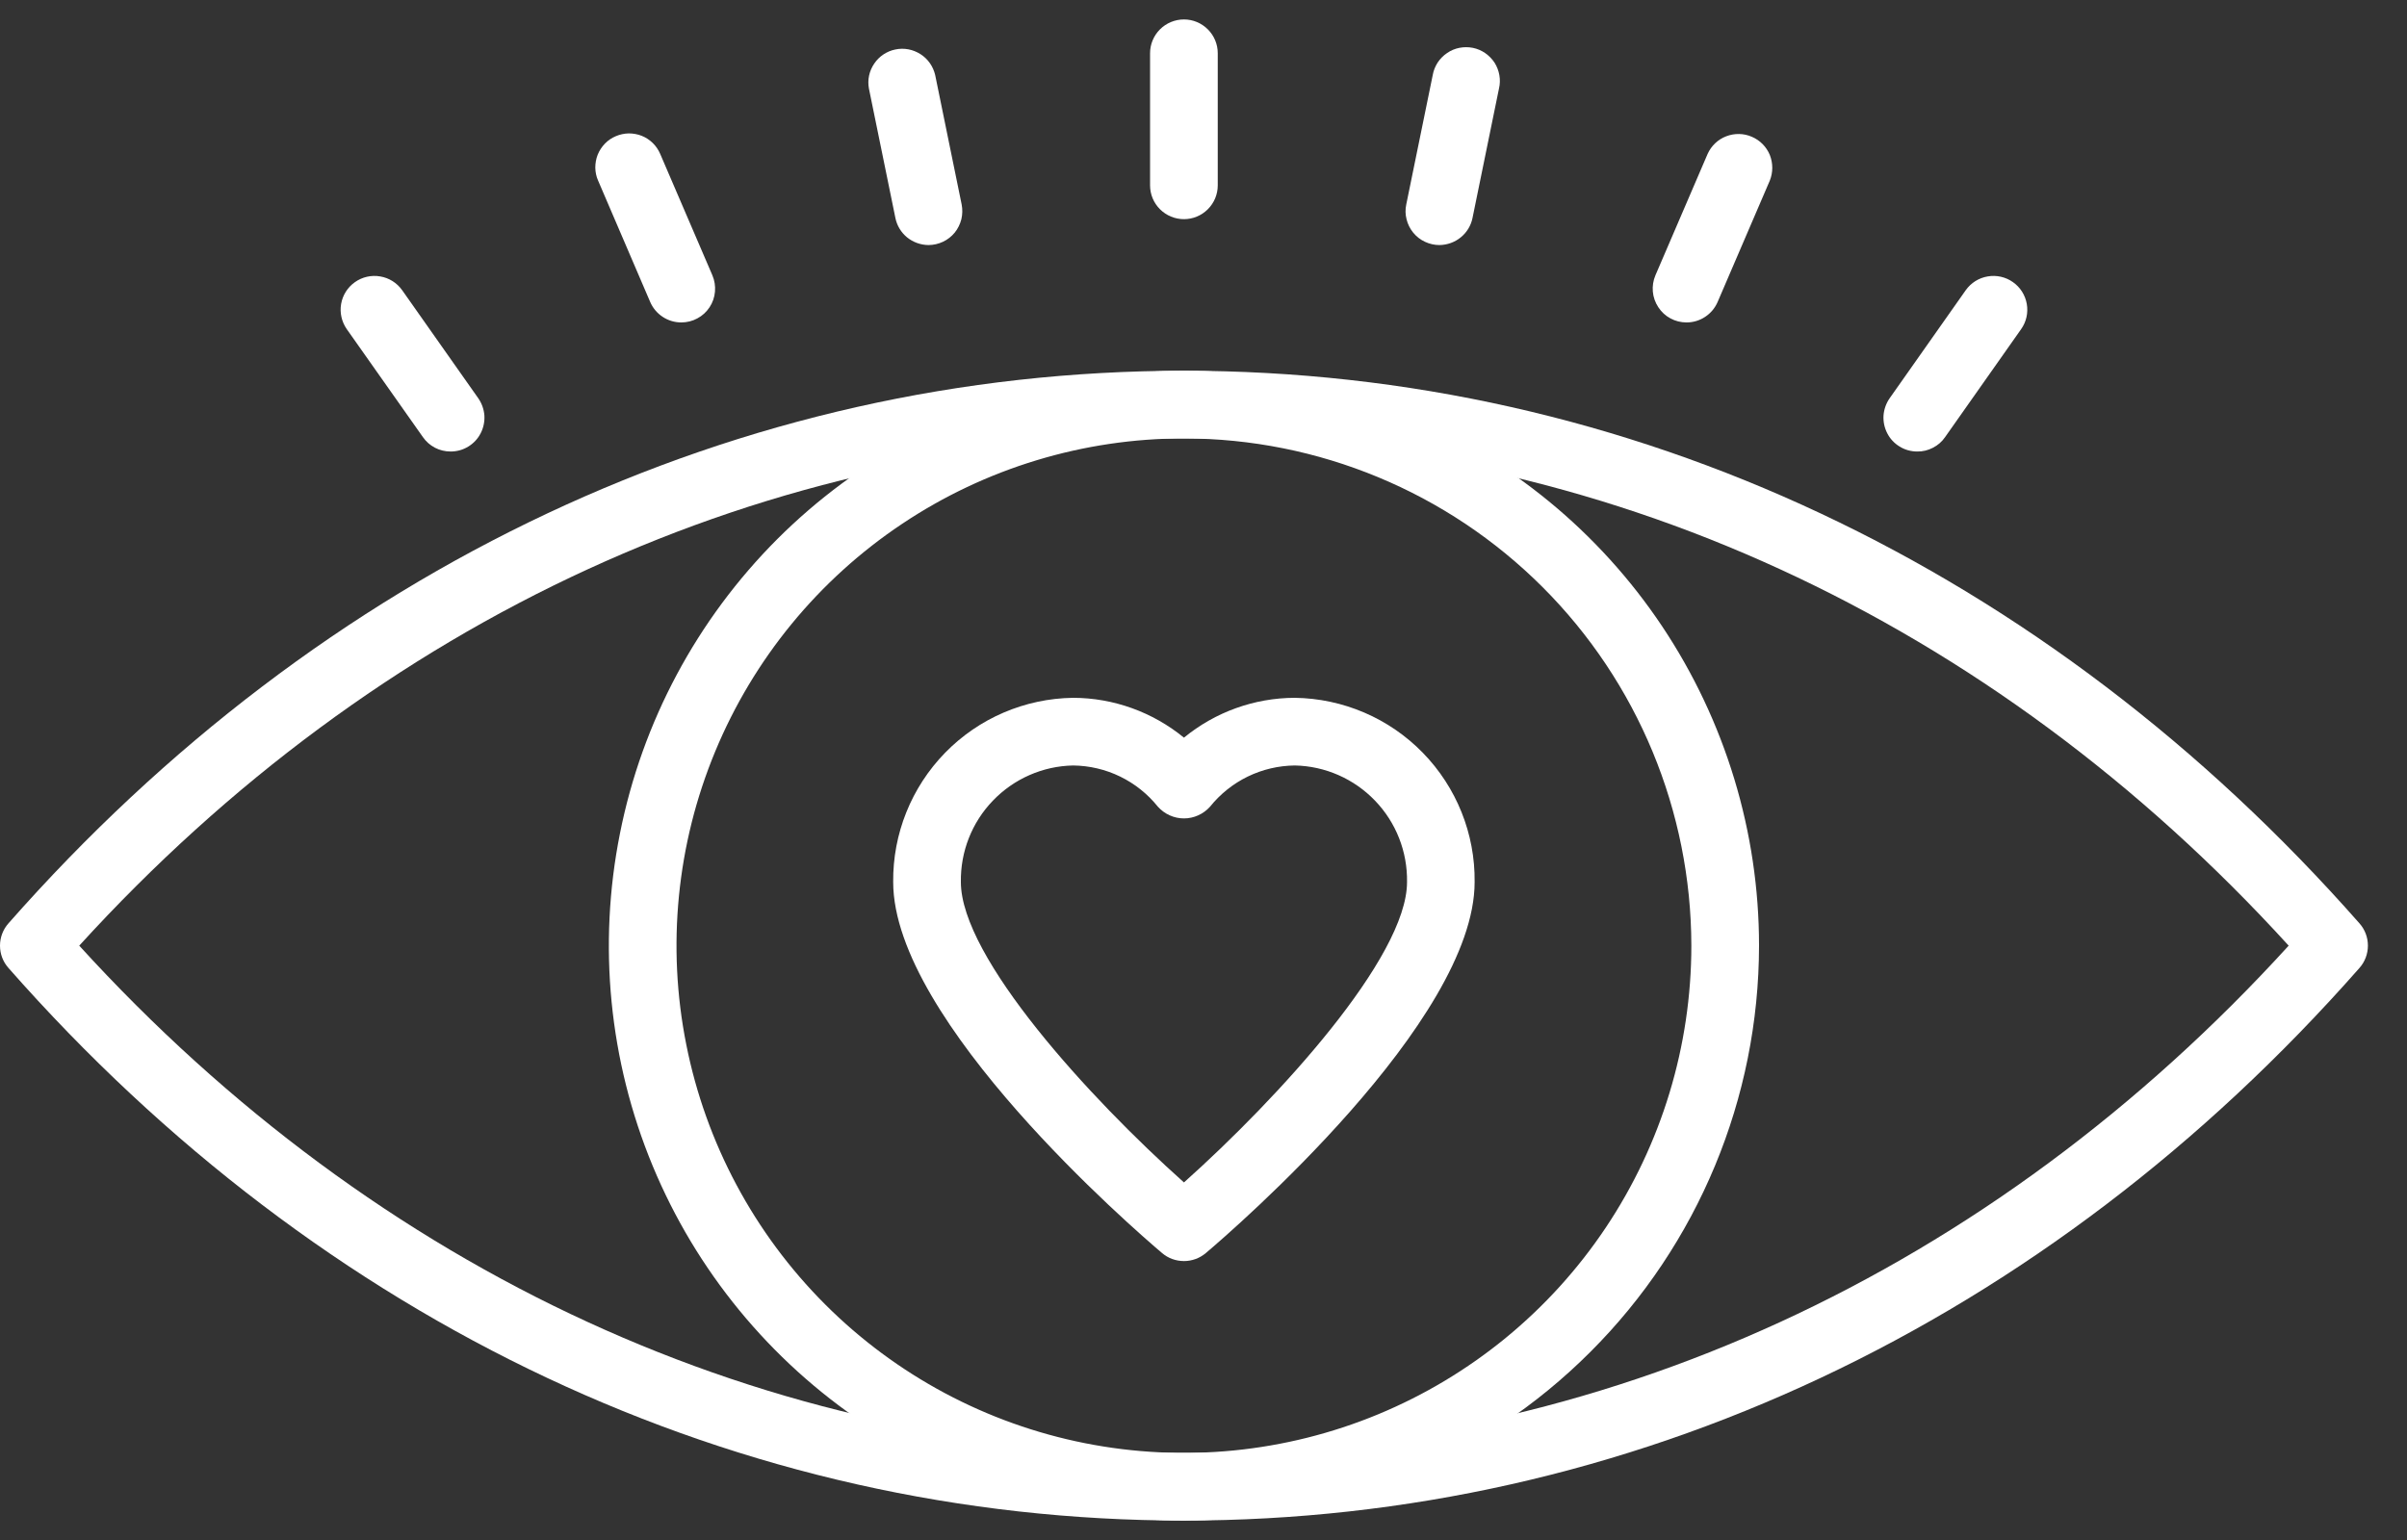 <svg width="25" height="16" viewBox="0 0 25 16" fill="none" xmlns="http://www.w3.org/2000/svg">
<rect x="0" y="0" width="25" height="16" fill="#333333" stroke="none"/>
<path d="M12.297 15.798C7.682 15.798 3.346 13.76 0.088 10.057C0.031 9.993 0 9.911 0 9.825C0 9.74 0.031 9.657 0.088 9.593C3.346 5.892 7.682 3.852 12.297 3.852C16.912 3.852 21.248 5.892 24.506 9.593C24.563 9.657 24.594 9.739 24.594 9.825C24.594 9.91 24.563 9.993 24.506 10.057C21.248 13.759 16.912 15.798 12.297 15.798ZM0.823 9.825C3.921 13.226 7.984 15.095 12.297 15.095C16.61 15.095 20.673 13.226 23.771 9.825C20.673 6.424 16.61 4.555 12.297 4.555C7.984 4.555 3.921 6.424 0.823 9.825Z" fill="white"/>
<path d="M12.297 15.798C11.115 15.798 9.961 15.448 8.978 14.791C7.996 14.135 7.23 13.202 6.778 12.111C6.326 11.019 6.208 9.818 6.439 8.66C6.669 7.501 7.238 6.437 8.073 5.601C8.909 4.766 9.973 4.197 11.131 3.967C12.29 3.736 13.491 3.855 14.582 4.307C15.674 4.759 16.607 5.524 17.263 6.506C17.919 7.489 18.27 8.644 18.27 9.825C18.268 11.409 17.638 12.927 16.518 14.046C15.399 15.166 13.88 15.796 12.297 15.798ZM12.297 4.555C11.254 4.555 10.235 4.864 9.369 5.443C8.502 6.022 7.827 6.845 7.428 7.808C7.029 8.771 6.924 9.831 7.128 10.853C7.331 11.875 7.833 12.815 8.57 13.552C9.307 14.289 10.246 14.791 11.268 14.994C12.291 15.197 13.351 15.093 14.314 14.694C15.277 14.295 16.1 13.62 16.679 12.753C17.258 11.886 17.567 10.867 17.567 9.825C17.565 8.428 17.01 7.088 16.022 6.1C15.034 5.112 13.694 4.556 12.297 4.555Z" fill="white"/>
<path d="M12.297 13.102C12.214 13.102 12.133 13.073 12.07 13.019C11.784 12.777 9.277 10.61 9.277 9.164C9.272 8.663 9.466 8.18 9.816 7.821C10.166 7.462 10.644 7.257 11.146 7.25C11.566 7.251 11.972 7.398 12.297 7.664C12.621 7.398 13.028 7.251 13.448 7.25C13.95 7.257 14.428 7.462 14.778 7.821C15.128 8.18 15.322 8.663 15.316 9.164C15.316 10.61 12.81 12.777 12.524 13.019C12.46 13.073 12.38 13.102 12.297 13.102ZM11.146 7.953C10.831 7.959 10.531 8.091 10.313 8.318C10.094 8.545 9.975 8.849 9.98 9.164C9.98 9.948 11.318 11.411 12.297 12.285C13.276 11.41 14.614 9.947 14.614 9.164C14.619 8.849 14.5 8.545 14.281 8.318C14.063 8.091 13.763 7.959 13.448 7.953C13.279 7.955 13.112 7.994 12.96 8.068C12.808 8.142 12.674 8.249 12.568 8.381C12.534 8.419 12.492 8.45 12.445 8.471C12.399 8.492 12.348 8.503 12.297 8.503C12.246 8.503 12.195 8.492 12.149 8.471C12.102 8.45 12.06 8.419 12.026 8.381C11.92 8.249 11.786 8.142 11.634 8.068C11.482 7.994 11.315 7.955 11.146 7.953Z" fill="white"/>
<path d="M19.914 4.691C19.849 4.691 19.786 4.674 19.731 4.64C19.676 4.607 19.631 4.559 19.602 4.502C19.572 4.444 19.559 4.38 19.563 4.316C19.568 4.252 19.59 4.19 19.627 4.137L20.417 3.015C20.471 2.939 20.553 2.887 20.645 2.872C20.736 2.856 20.831 2.877 20.907 2.931C20.983 2.984 21.035 3.066 21.051 3.158C21.067 3.25 21.046 3.344 20.992 3.42L20.202 4.542C20.17 4.589 20.127 4.626 20.076 4.652C20.026 4.678 19.971 4.692 19.914 4.691Z" fill="white"/>
<path d="M17.517 3.35C17.459 3.35 17.401 3.336 17.35 3.308C17.299 3.281 17.256 3.241 17.224 3.192C17.192 3.144 17.172 3.088 17.167 3.03C17.162 2.972 17.171 2.914 17.194 2.86L17.736 1.599C17.774 1.515 17.843 1.449 17.929 1.416C18.015 1.383 18.111 1.384 18.195 1.421C18.28 1.457 18.347 1.525 18.382 1.61C18.416 1.696 18.416 1.791 18.382 1.876L17.84 3.137C17.813 3.2 17.768 3.254 17.71 3.292C17.653 3.33 17.586 3.35 17.517 3.35Z" fill="white"/>
<path d="M14.95 2.546C14.898 2.546 14.847 2.534 14.8 2.512C14.752 2.49 14.711 2.457 14.678 2.417C14.645 2.376 14.621 2.329 14.609 2.278C14.596 2.228 14.595 2.175 14.606 2.124L14.881 0.779C14.889 0.733 14.907 0.689 14.932 0.65C14.958 0.611 14.991 0.577 15.03 0.551C15.069 0.524 15.112 0.506 15.158 0.497C15.204 0.488 15.251 0.488 15.297 0.497C15.343 0.506 15.387 0.525 15.425 0.551C15.464 0.578 15.497 0.612 15.523 0.651C15.548 0.691 15.565 0.735 15.573 0.781C15.581 0.827 15.58 0.874 15.569 0.92L15.294 2.265C15.278 2.344 15.235 2.415 15.172 2.466C15.11 2.517 15.031 2.545 14.95 2.546Z" fill="white"/>
<path d="M12.297 2.277C12.204 2.277 12.114 2.24 12.048 2.174C11.982 2.108 11.945 2.019 11.945 1.926V0.553C11.945 0.46 11.982 0.371 12.048 0.305C12.114 0.239 12.204 0.202 12.297 0.202C12.39 0.202 12.479 0.239 12.545 0.305C12.611 0.371 12.648 0.46 12.648 0.553V1.926C12.648 2.019 12.611 2.108 12.545 2.174C12.479 2.24 12.39 2.277 12.297 2.277Z" fill="white"/>
<path d="M9.643 2.546C9.562 2.545 9.484 2.517 9.421 2.466C9.359 2.415 9.316 2.344 9.3 2.265L9.025 0.92C9.008 0.83 9.028 0.737 9.08 0.661C9.131 0.585 9.21 0.532 9.3 0.514C9.39 0.495 9.483 0.513 9.561 0.563C9.638 0.612 9.692 0.69 9.713 0.779L9.988 2.124C9.998 2.175 9.997 2.228 9.985 2.278C9.972 2.329 9.949 2.376 9.916 2.417C9.883 2.457 9.841 2.49 9.794 2.512C9.747 2.534 9.695 2.546 9.643 2.546Z" fill="white"/>
<path d="M7.076 3.35C7.008 3.35 6.94 3.33 6.883 3.292C6.825 3.254 6.78 3.2 6.753 3.137L6.212 1.876C6.193 1.834 6.184 1.788 6.183 1.742C6.183 1.696 6.191 1.65 6.208 1.607C6.225 1.565 6.251 1.525 6.283 1.492C6.315 1.459 6.353 1.433 6.396 1.415C6.438 1.397 6.484 1.387 6.53 1.386C6.576 1.386 6.622 1.394 6.665 1.411C6.708 1.428 6.747 1.454 6.78 1.486C6.813 1.518 6.839 1.557 6.857 1.599L7.399 2.86C7.422 2.914 7.431 2.972 7.426 3.03C7.421 3.088 7.402 3.144 7.37 3.192C7.338 3.241 7.294 3.281 7.243 3.308C7.192 3.336 7.134 3.35 7.076 3.35Z" fill="white"/>
<path d="M4.68 4.691C4.624 4.691 4.568 4.678 4.518 4.652C4.468 4.626 4.425 4.588 4.393 4.542L3.602 3.42C3.549 3.344 3.527 3.25 3.543 3.158C3.559 3.066 3.611 2.984 3.687 2.931C3.763 2.877 3.858 2.856 3.949 2.872C4.041 2.887 4.123 2.939 4.177 3.015L4.967 4.137C5.004 4.19 5.026 4.252 5.031 4.316C5.035 4.38 5.022 4.444 4.992 4.502C4.963 4.559 4.918 4.607 4.863 4.64C4.808 4.674 4.745 4.691 4.68 4.691Z" fill="white"/>
</svg>
